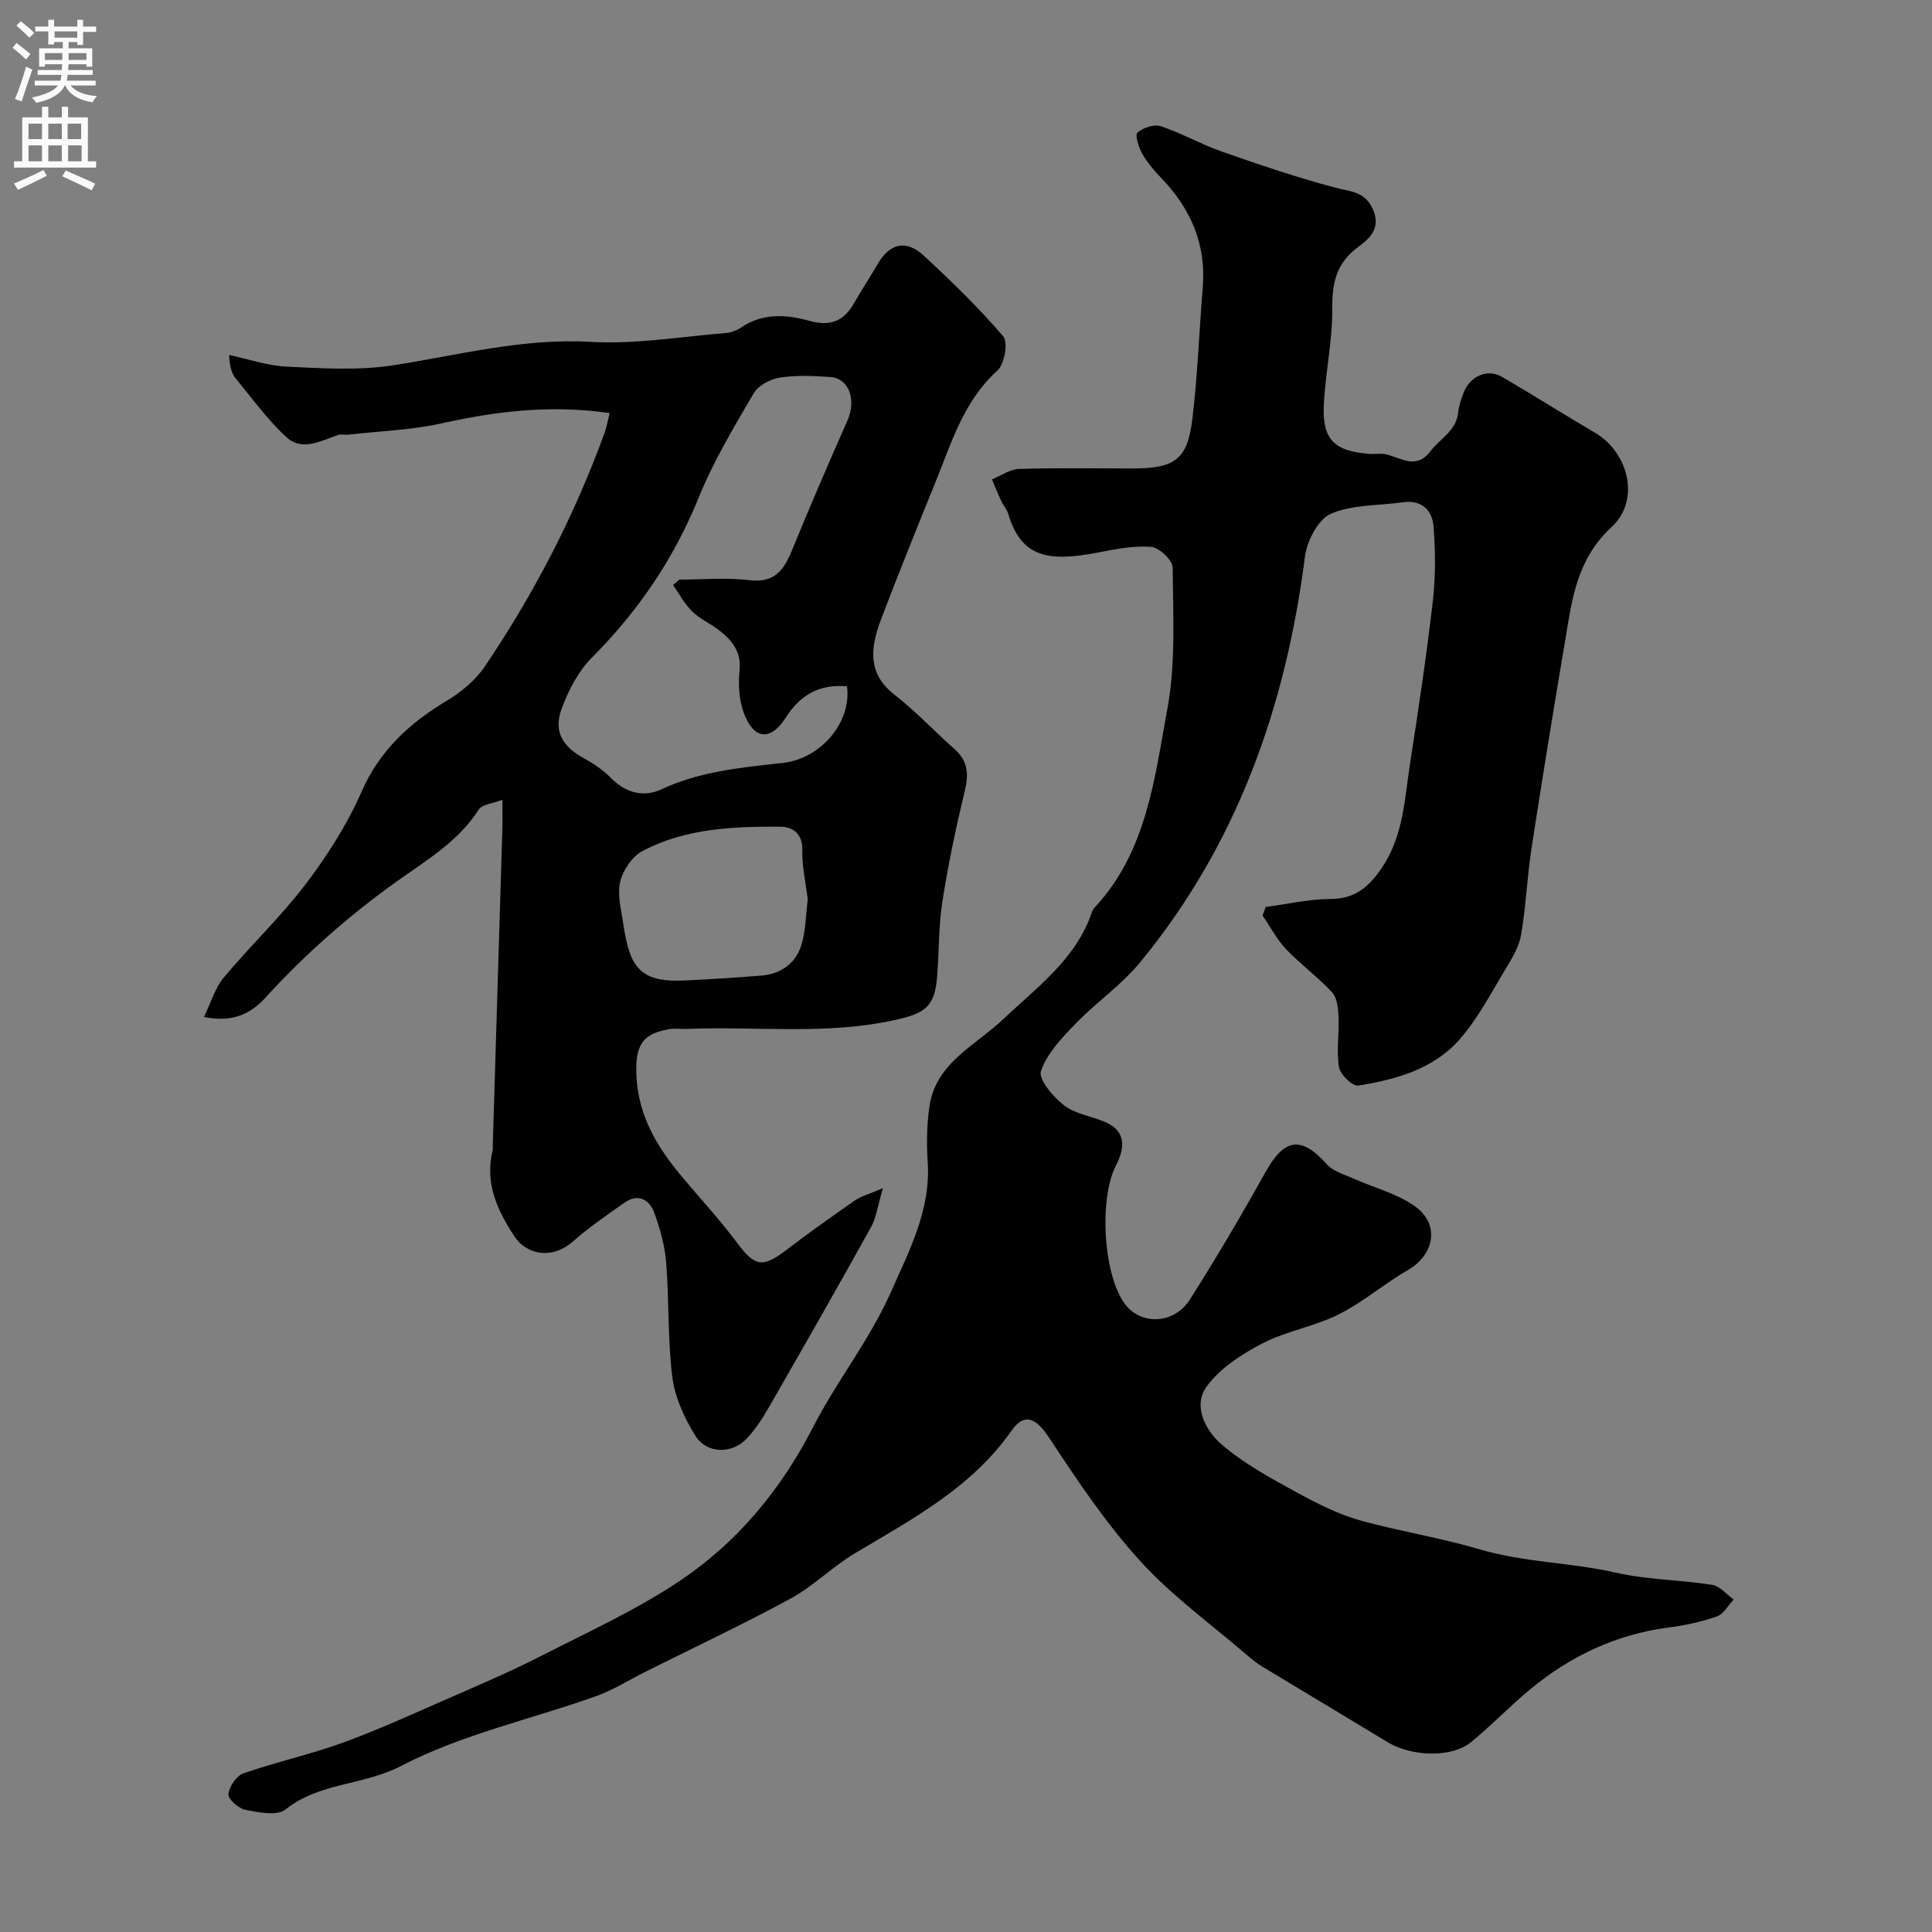 <svg enable-background="new 0 0 400 400" viewBox="0 0 400 400" xmlns="http://www.w3.org/2000/svg"><rect x="0" y="0" width="400" height="400" fill="#808080" stroke="none"/><path d="m262.04 187.78c4.49-.59 8.98-1.64 13.47-1.66 5.17-.02 8.03-2.63 10.68-6.59 4.4-6.59 4.62-14.18 5.76-21.55 1.73-11.14 3.41-22.31 4.7-33.51.59-5.09.55-10.32.15-15.44-.26-3.35-2.42-5.6-6.36-5.04-5.02.72-10.45.44-14.92 2.39-2.63 1.15-4.93 5.64-5.35 8.89-3.97 31.06-14.05 59.58-34.13 83.98-3.87 4.71-9.1 8.28-13.36 12.7-2.82 2.92-5.91 6.13-7.16 9.8-.58 1.69 2.53 5.36 4.77 7.09 2.32 1.79 5.64 2.25 8.47 3.44 4.64 1.96 4.03 5.65 2.29 9.01-3.57 6.89-2.65 22.98 2.01 28.89 3.34 4.23 10.07 3.94 13.27-1.09 5.48-8.63 10.68-17.46 15.66-26.39 3.94-7.08 7.43-7.58 12.75-1.62 1.29 1.45 3.57 2.06 5.47 2.92 4.27 1.92 9.05 3.1 12.77 5.77 5.19 3.73 4.01 10-1.46 13.16-4.93 2.85-9.32 6.68-14.38 9.21-5.02 2.52-10.85 3.43-15.82 6.02-4.31 2.24-8.84 5.18-11.57 9.02-2.83 3.99-.08 9.07 3.15 11.86 4.59 3.96 10.1 6.95 15.47 9.89 4.38 2.4 8.96 4.72 13.74 6 7.97 2.15 16.41 3.52 24.05 5.79 9.45 2.81 19 2.74 28.33 4.87 6.51 1.49 13.35 1.49 19.98 2.53 1.61.25 2.98 1.99 4.47 3.04-1.15 1.21-2.08 3.02-3.48 3.51-3.19 1.12-6.58 1.84-9.94 2.28-10.84 1.4-20.3 5.87-28.64 12.74-4.25 3.5-8.07 7.54-12.34 11.02-4.01 3.27-12.29 3-17.29-.04-8.62-5.23-17.27-10.39-25.89-15.61-1.11-.67-2.15-1.49-3.13-2.34-7.48-6.45-15.61-12.31-22.21-19.57-7.09-7.8-13.03-16.73-18.87-25.57-2.62-3.96-5.03-5.21-7.75-1.34-8.28 11.82-20.58 18.29-32.48 25.4-4.6 2.75-8.49 6.74-13.17 9.29-9.82 5.34-19.96 10.11-29.97 15.11-3.48 1.74-6.83 3.88-10.47 5.17-13.46 4.78-27.74 7.9-40.27 14.41-7.79 4.05-16.9 3.39-23.94 9.02-1.73 1.38-5.56.59-8.28.07-1.42-.27-3.62-2.22-3.53-3.23.15-1.57 1.66-3.82 3.11-4.33 6.74-2.35 13.76-3.87 20.46-6.3 7.34-2.66 14.46-5.93 21.62-9.06 6.54-2.86 13.12-5.66 19.46-8.9 9.85-5.03 20.04-9.66 29.16-15.83 11.73-7.94 20.64-18.74 27.21-31.54 4.91-9.56 11.79-18.18 16.12-27.96 3.73-8.44 8.3-17.01 7.64-26.92-.25-3.79-.19-7.68.34-11.44 1.28-9.15 9.48-12.67 15.28-18.17 7.03-6.67 15.15-12.49 18.42-22.29.1-.3.3-.6.52-.84 10.8-11.57 12.4-26.72 15.06-41.14 1.76-9.51 1.17-19.49 1.1-29.25-.01-1.52-2.8-4.16-4.46-4.29-3.68-.28-7.49.5-11.18 1.21-10.34 1.99-15.77.83-18.41-8.05-.27-.92-1-1.69-1.41-2.58-.7-1.5-1.31-3.03-1.96-4.55 1.87-.76 3.72-2.1 5.61-2.16 7.83-.25 15.66-.1 23.5-.1 8.8 0 11.38-1.83 12.4-10.35 1.08-9.01 1.4-18.11 2.14-27.16.73-8.94-2.52-16.31-8.62-22.65-1.47-1.53-2.89-3.19-3.92-5.03-.74-1.31-1.53-3.86-.98-4.35 1.16-1.01 3.44-1.78 4.83-1.32 4.31 1.43 8.32 3.74 12.6 5.24 7.75 2.71 15.54 5.36 23.47 7.47 3.16.84 6.16.74 7.82 4.44 1.8 3.99-.71 6.14-3.06 7.88-4.44 3.29-5.38 7.34-5.33 12.65.07 6.68-1.43 13.36-1.75 20.07-.34 7.13 2.19 9.55 9.46 10.09 1.16.09 2.38-.15 3.49.11 3.13.75 6.19 3.21 9.13-.66 1.98-2.61 5.32-4.19 5.74-8 .15-1.44.64-2.87 1.17-4.22 1.33-3.37 4.93-4.91 7.88-3.19 6.48 3.78 12.82 7.8 19.29 11.59 6.87 4.02 9.5 13.91 3.41 19.53-7.21 6.66-8.16 14.9-9.58 23.36-2.41 14.33-4.77 28.67-6.97 43.04-.92 5.98-1.16 12.07-2.17 18.02-.42 2.45-1.85 4.82-3.17 7-3.03 4.99-5.75 10.3-9.56 14.64-5.39 6.16-13.18 8.32-20.99 9.57-1.16.19-3.72-2.27-3.98-3.78-.57-3.39.05-6.96-.1-10.45-.08-1.73-.27-3.92-1.33-5.07-2.94-3.19-6.54-5.79-9.53-8.94-1.93-2.03-3.27-4.63-4.87-6.98.2-.57.42-1.16.64-1.76z" fill="#000001"/><path d="m126.21 85.52c-12.3-1.77-23.52-.36-34.76 2.13-6.35 1.4-12.96 1.62-19.45 2.35-.66.07-1.39-.16-1.99.05-3.52 1.19-7.43 3.43-10.6.55-3.98-3.61-7.17-8.08-10.61-12.26-.8-.98-1.23-2.27-1.37-4.85 3.97.85 7.92 2.23 11.92 2.42 7.33.34 14.82.84 22.01-.27 13.58-2.1 26.82-5.67 40.87-4.86 9.29.54 18.72-1.09 28.08-1.83 1.09-.09 2.26-.56 3.18-1.18 4.45-3.01 9.39-2.66 14.02-1.36 4.5 1.26 7.22.04 9.37-3.74 1.54-2.69 3.26-5.28 4.81-7.96 2.5-4.33 5.87-5.2 9.57-1.78 5.74 5.32 11.39 10.79 16.46 16.72 1.04 1.22.24 5.76-1.22 7.08-6.96 6.27-9.46 14.8-12.76 22.95-3.85 9.5-7.7 19-11.34 28.58-2.33 6.12-2.68 11.31 2.77 15.55 4.42 3.44 8.28 7.59 12.49 11.32 2.79 2.48 2.92 5.21 2.08 8.69-1.83 7.55-3.44 15.18-4.63 22.85-.81 5.19-.67 10.51-1.11 15.77-.51 6.07-2.64 7.38-8.52 8.7-14.3 3.21-28.73 1.31-43.09 1.88-1.33.05-2.7-.17-3.99.08-4.12.8-6.54 2.15-6.66 7.6-.2 9.62 4.13 16.66 9.87 23.43 3.72 4.39 7.61 8.65 11.05 13.25 3.62 4.84 5.22 5.17 10.07 1.47 4.67-3.57 9.46-6.97 14.29-10.32 1.23-.86 2.79-1.25 5.78-2.53-1.1 3.71-1.38 6.13-2.48 8.1-6.94 12.49-14.03 24.91-21.15 37.3-1.29 2.25-2.75 4.48-4.5 6.38-3.07 3.31-8.36 3.27-10.72-.55-2.24-3.62-4.21-7.85-4.74-12-.99-7.85-.66-15.86-1.28-23.77-.28-3.51-1.25-7.05-2.47-10.37-1.03-2.8-3.37-4.07-6.23-2.05-3.6 2.54-7.26 5.04-10.56 7.95-4.48 3.96-9.74 2.71-12.19-1.05-3.52-5.38-6.16-11.02-4.48-17.74.08-.31.01-.66.02-1 .67-21.86 1.34-43.73 1.99-65.59.05-1.65.01-3.31.01-6.02-2.04.79-4.19.93-4.88 2-4.29 6.68-10.91 10.55-17.11 14.98-9.86 7.05-18.91 15.04-27.1 24.01-3 3.28-6.73 5.2-12.7 3.97 1.45-2.98 2.28-5.97 4.09-8.15 5.49-6.59 11.78-12.53 16.96-19.34 4.49-5.91 8.59-12.34 11.56-19.11 3.77-8.59 9.93-14.24 17.68-18.88 2.97-1.78 5.91-4.22 7.83-7.05 10.27-15.18 18.66-31.39 24.91-48.65.41-1.23.61-2.5.95-3.85zm13.14 35.61c.43-.38.87-.76 1.3-1.13 4.82 0 9.7-.47 14.45.12 5.27.65 7.21-2.11 8.9-6.25 3.68-9.02 7.54-17.96 11.48-26.86 1.85-4.17.31-8.68-3.54-8.95-3.48-.25-7.05-.41-10.47.12-1.97.3-4.47 1.62-5.42 3.24-4.11 7.02-8.34 14.08-11.39 21.59-5.14 12.69-12.56 23.57-22.19 33.22-2.76 2.77-4.74 6.65-6.14 10.37-1.81 4.81.06 7.95 4.66 10.45 1.99 1.08 3.94 2.43 5.52 4.04 3.05 3.11 6.79 4.03 10.4 2.34 8.05-3.76 16.59-4.52 25.19-5.48 7.95-.89 14.26-8.53 13.26-15.85-5.61-.51-9.63 1.68-12.7 6.5-3.13 4.92-6.65 4.52-8.67-1.02-.98-2.67-1.18-5.85-.88-8.7.41-3.92-1.52-6.28-4.2-8.37-1.79-1.4-3.99-2.34-5.59-3.91-1.59-1.55-2.66-3.62-3.97-5.47zm27.89 65.09c-.42-3.44-1.21-6.85-1.13-10.25.08-3.42-2.07-4.79-4.44-4.81-9.81-.07-19.69.33-28.6 5-2.13 1.12-4.07 3.94-4.65 6.33-.66 2.69.18 5.8.61 8.7 1.35 9.07 3.34 12.3 13 11.8 5.25-.27 10.5-.58 15.74-1.02 3.88-.33 6.87-2.49 8.06-6.05 1.01-3.04.98-6.43 1.41-9.7z" fill="#000001"/><g fill="#fafafb"><path d="m2.6 9.9.8-1c.9.7 1.9 1.4 2.9 2.3l-.9 1.1c-1.1-1-2-1.8-2.8-2.4zm.5 10.6c.9-2.1 1.6-4.3 2.3-6.7.4.2.8.4 1.3.6-.7 2.1-1.5 4.3-2.2 6.6zm.3-15.2.9-.9c1 .8 2 1.6 2.8 2.4l-1 1c-.9-.9-1.8-1.7-2.7-2.5zm12.6-1.2h1.2v1.4h2.7v1.1h-2.7v2.7h-1.2v-.6h-1.8v1.3h4.9v3.8h-1.2v-.5h-3.7c0 .4-.1.9-.1 1.2h5.1v1h-5.2c0 .5-.1.9-.2 1.2h6v1h-5.2c1.1 1.3 2.9 2 5.5 2.2-.4.4-.7.8-.9 1.3-2.9-.5-4.8-1.6-5.7-3.5h-.1c-.8 1.7-2.7 2.9-5.9 3.6-.2-.4-.6-.8-.9-1.1 2.8-.6 4.6-1.4 5.4-2.5h-4.8v-1h5.3c.1-.3.2-.7.2-1.2h-4.9v-1h5c0-.4 0-.8.1-1.2h-3.6v.5h-1.2v-3.8h4.9v-1.3h-1.8v.5h-1.2v-2.7h-2.7v-1h2.7v-1.4h1.2v1.4h4.8zm-6.7 8.3h3.6c0-.4 0-.9 0-1.4h-3.6zm1.9-4.6h4.8v-1.3h-4.7v1.3zm6.7 3.2h-3.7v1.4h3.7v-2.4z"/><path d="m8.7 22.1h1.3v2.2h2.8v-2.2h1.3v2.2h4.1v9.1h1.7v1.3h-17v-1.3h1.7v-9.1h4.1zm.3 13.1.7 1.2c-1.8.9-3.8 1.9-6 2.9-.2-.4-.5-.8-.8-1.3 2.3-1 4.4-1.9 6.1-2.8zm-3.1-6.4h2.8v-3.2h-2.8zm0 4.6h2.8v-3.3h-2.8zm4.1-4.6h2.8v-3.2h-2.8zm0 4.6h2.8v-3.3h-2.8zm3.6 1.9c2.1.9 4.1 1.8 6.1 2.7l-.7 1.4c-2.2-1.1-4.2-2-6.1-2.9zm3.2-9.7h-2.8v3.2h2.8zm-2.7 7.8h2.8v-3.3h-2.8z"/></g></svg>